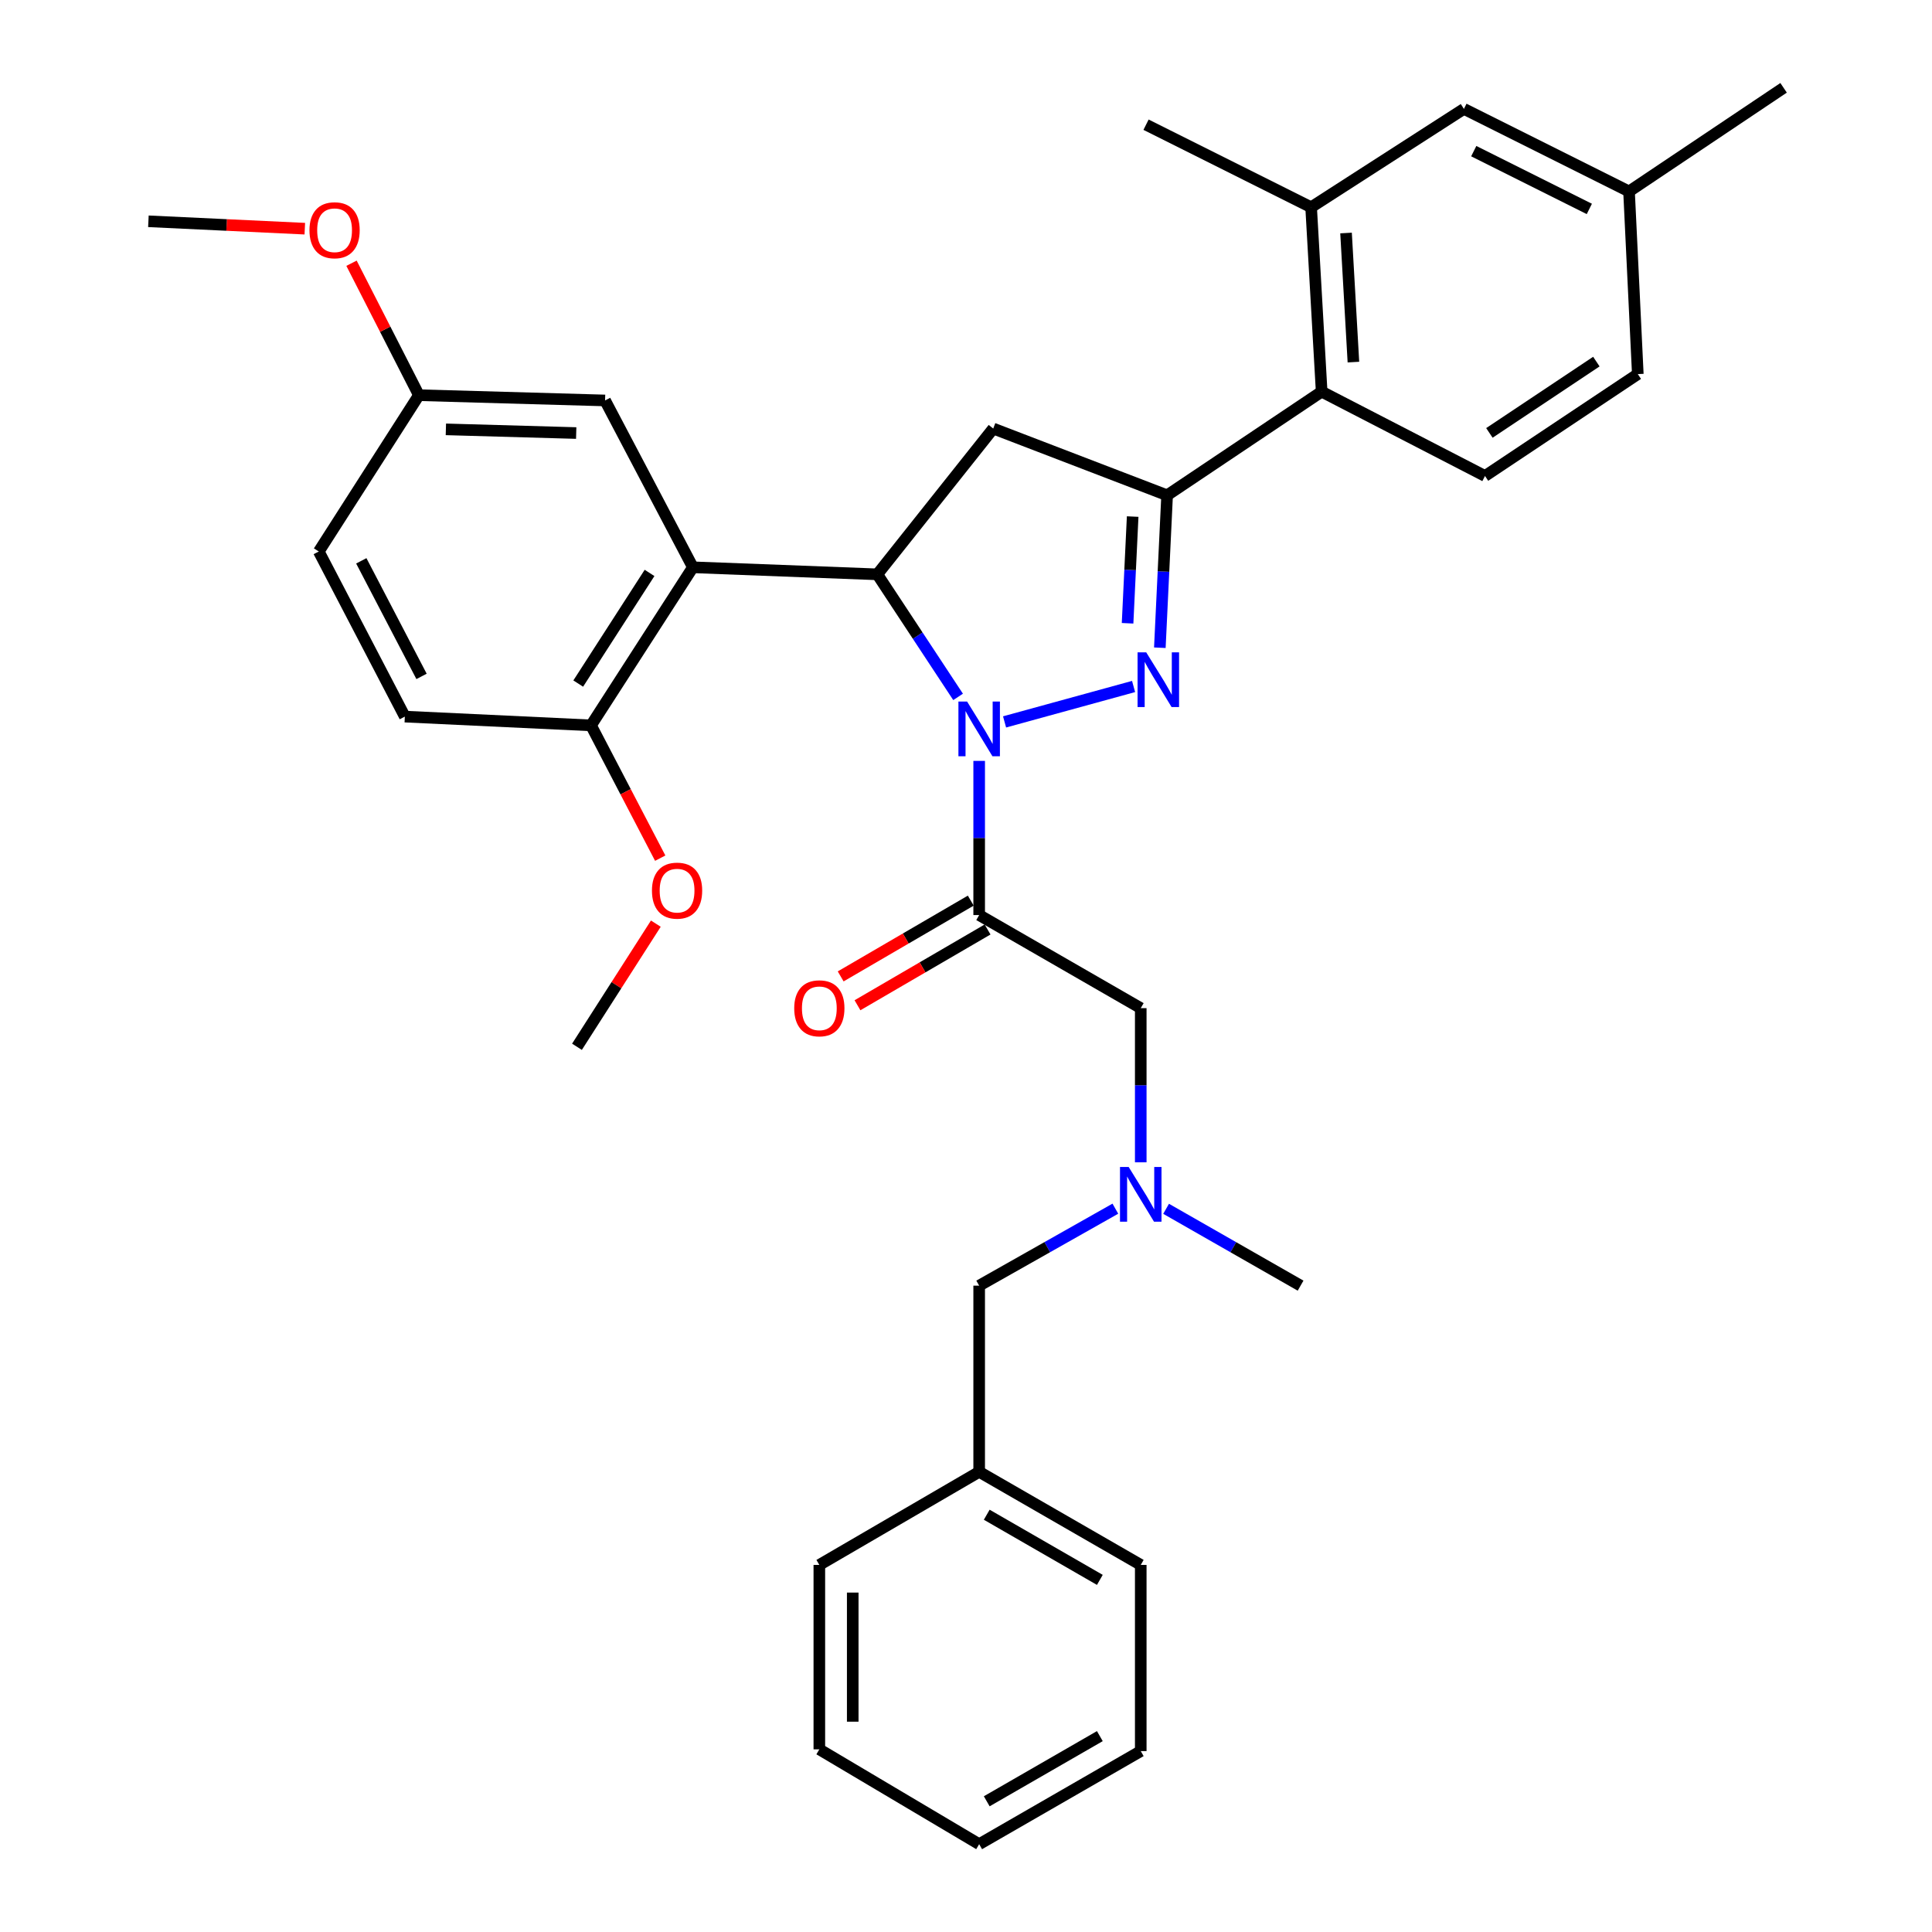 <?xml version='1.0' encoding='iso-8859-1'?>
<svg version='1.1' baseProfile='full'
              xmlns='http://www.w3.org/2000/svg'
                      xmlns:rdkit='http://www.rdkit.org/xml'
                      xmlns:xlink='http://www.w3.org/1999/xlink'
                  xml:space='preserve'
width='1000px' height='1000px' viewBox='0 0 1000 1000'>
<!-- END OF HEADER -->
<rect style='opacity:1.0;fill:#FFFFFF;stroke:none' width='1000' height='1000' x='0' y='0'> </rect>
<path class='bond-0' d='M 577.308,625.608 L 542.063,645.53' style='fill:none;fill-rule:evenodd;stroke:#0000FF;stroke-width:6px;stroke-linecap:butt;stroke-linejoin:miter;stroke-opacity:1' />
<path class='bond-0' d='M 542.063,645.53 L 506.817,665.451' style='fill:none;fill-rule:evenodd;stroke:#000000;stroke-width:6px;stroke-linecap:butt;stroke-linejoin:miter;stroke-opacity:1' />
<path class='bond-1' d='M 590.45,601.611 L 590.45,561.713' style='fill:none;fill-rule:evenodd;stroke:#0000FF;stroke-width:6px;stroke-linecap:butt;stroke-linejoin:miter;stroke-opacity:1' />
<path class='bond-1' d='M 590.45,561.713 L 590.45,521.816' style='fill:none;fill-rule:evenodd;stroke:#000000;stroke-width:6px;stroke-linecap:butt;stroke-linejoin:miter;stroke-opacity:1' />
<path class='bond-2' d='M 603.572,625.678 L 638.376,645.564' style='fill:none;fill-rule:evenodd;stroke:#0000FF;stroke-width:6px;stroke-linecap:butt;stroke-linejoin:miter;stroke-opacity:1' />
<path class='bond-2' d='M 638.376,645.564 L 673.18,665.451' style='fill:none;fill-rule:evenodd;stroke:#000000;stroke-width:6px;stroke-linecap:butt;stroke-linejoin:miter;stroke-opacity:1' />
<path class='bond-3' d='M 590.45,521.816 L 506.817,473.633' style='fill:none;fill-rule:evenodd;stroke:#000000;stroke-width:6px;stroke-linecap:butt;stroke-linejoin:miter;stroke-opacity:1' />
<path class='bond-4' d='M 502.468,466.166 L 468.8,485.774' style='fill:none;fill-rule:evenodd;stroke:#000000;stroke-width:6px;stroke-linecap:butt;stroke-linejoin:miter;stroke-opacity:1' />
<path class='bond-4' d='M 468.8,485.774 L 435.132,505.383' style='fill:none;fill-rule:evenodd;stroke:#FF0000;stroke-width:6px;stroke-linecap:butt;stroke-linejoin:miter;stroke-opacity:1' />
<path class='bond-4' d='M 511.167,481.101 L 477.498,500.709' style='fill:none;fill-rule:evenodd;stroke:#000000;stroke-width:6px;stroke-linecap:butt;stroke-linejoin:miter;stroke-opacity:1' />
<path class='bond-4' d='M 477.498,500.709 L 443.83,520.318' style='fill:none;fill-rule:evenodd;stroke:#FF0000;stroke-width:6px;stroke-linecap:butt;stroke-linejoin:miter;stroke-opacity:1' />
<path class='bond-5' d='M 506.817,473.633 L 506.817,433.735' style='fill:none;fill-rule:evenodd;stroke:#000000;stroke-width:6px;stroke-linecap:butt;stroke-linejoin:miter;stroke-opacity:1' />
<path class='bond-5' d='M 506.817,433.735 L 506.817,393.837' style='fill:none;fill-rule:evenodd;stroke:#0000FF;stroke-width:6px;stroke-linecap:butt;stroke-linejoin:miter;stroke-opacity:1' />
<path class='bond-6' d='M 424.087,905.46 L 424.087,809.998' style='fill:none;fill-rule:evenodd;stroke:#000000;stroke-width:6px;stroke-linecap:butt;stroke-linejoin:miter;stroke-opacity:1' />
<path class='bond-6' d='M 441.371,891.141 L 441.371,824.317' style='fill:none;fill-rule:evenodd;stroke:#000000;stroke-width:6px;stroke-linecap:butt;stroke-linejoin:miter;stroke-opacity:1' />
<path class='bond-7' d='M 424.087,905.46 L 506.817,954.545' style='fill:none;fill-rule:evenodd;stroke:#000000;stroke-width:6px;stroke-linecap:butt;stroke-linejoin:miter;stroke-opacity:1' />
<path class='bond-8' d='M 506.817,954.545 L 590.45,906.363' style='fill:none;fill-rule:evenodd;stroke:#000000;stroke-width:6px;stroke-linecap:butt;stroke-linejoin:miter;stroke-opacity:1' />
<path class='bond-8' d='M 510.734,932.342 L 569.277,898.614' style='fill:none;fill-rule:evenodd;stroke:#000000;stroke-width:6px;stroke-linecap:butt;stroke-linejoin:miter;stroke-opacity:1' />
<path class='bond-9' d='M 519.961,373.66 L 586.74,355.328' style='fill:none;fill-rule:evenodd;stroke:#0000FF;stroke-width:6px;stroke-linecap:butt;stroke-linejoin:miter;stroke-opacity:1' />
<path class='bond-10' d='M 495.906,360.713 L 474.999,328.994' style='fill:none;fill-rule:evenodd;stroke:#0000FF;stroke-width:6px;stroke-linecap:butt;stroke-linejoin:miter;stroke-opacity:1' />
<path class='bond-10' d='M 474.999,328.994 L 454.093,297.275' style='fill:none;fill-rule:evenodd;stroke:#000000;stroke-width:6px;stroke-linecap:butt;stroke-linejoin:miter;stroke-opacity:1' />
<path class='bond-11' d='M 600.332,335.264 L 602.213,295.813' style='fill:none;fill-rule:evenodd;stroke:#0000FF;stroke-width:6px;stroke-linecap:butt;stroke-linejoin:miter;stroke-opacity:1' />
<path class='bond-11' d='M 602.213,295.813 L 604.094,256.361' style='fill:none;fill-rule:evenodd;stroke:#000000;stroke-width:6px;stroke-linecap:butt;stroke-linejoin:miter;stroke-opacity:1' />
<path class='bond-11' d='M 583.633,322.606 L 584.949,294.989' style='fill:none;fill-rule:evenodd;stroke:#0000FF;stroke-width:6px;stroke-linecap:butt;stroke-linejoin:miter;stroke-opacity:1' />
<path class='bond-11' d='M 584.949,294.989 L 586.266,267.373' style='fill:none;fill-rule:evenodd;stroke:#000000;stroke-width:6px;stroke-linecap:butt;stroke-linejoin:miter;stroke-opacity:1' />
<path class='bond-12' d='M 604.094,256.361 L 684.088,202.724' style='fill:none;fill-rule:evenodd;stroke:#000000;stroke-width:6px;stroke-linecap:butt;stroke-linejoin:miter;stroke-opacity:1' />
<path class='bond-13' d='M 604.094,256.361 L 514.096,221.813' style='fill:none;fill-rule:evenodd;stroke:#000000;stroke-width:6px;stroke-linecap:butt;stroke-linejoin:miter;stroke-opacity:1' />
<path class='bond-14' d='M 514.096,221.813 L 454.093,297.275' style='fill:none;fill-rule:evenodd;stroke:#000000;stroke-width:6px;stroke-linecap:butt;stroke-linejoin:miter;stroke-opacity:1' />
<path class='bond-15' d='M 454.093,297.275 L 358.64,293.635' style='fill:none;fill-rule:evenodd;stroke:#000000;stroke-width:6px;stroke-linecap:butt;stroke-linejoin:miter;stroke-opacity:1' />
<path class='bond-16' d='M 757.725,56.362 L 843.182,99.091' style='fill:none;fill-rule:evenodd;stroke:#000000;stroke-width:6px;stroke-linecap:butt;stroke-linejoin:miter;stroke-opacity:1' />
<path class='bond-16' d='M 762.814,78.23 L 822.634,108.14' style='fill:none;fill-rule:evenodd;stroke:#000000;stroke-width:6px;stroke-linecap:butt;stroke-linejoin:miter;stroke-opacity:1' />
<path class='bond-17' d='M 757.725,56.362 L 678.634,107.272' style='fill:none;fill-rule:evenodd;stroke:#000000;stroke-width:6px;stroke-linecap:butt;stroke-linejoin:miter;stroke-opacity:1' />
<path class='bond-18' d='M 678.634,107.272 L 684.088,202.724' style='fill:none;fill-rule:evenodd;stroke:#000000;stroke-width:6px;stroke-linecap:butt;stroke-linejoin:miter;stroke-opacity:1' />
<path class='bond-18' d='M 696.708,120.604 L 700.525,187.421' style='fill:none;fill-rule:evenodd;stroke:#000000;stroke-width:6px;stroke-linecap:butt;stroke-linejoin:miter;stroke-opacity:1' />
<path class='bond-19' d='M 678.634,107.272 L 593.187,64.543' style='fill:none;fill-rule:evenodd;stroke:#000000;stroke-width:6px;stroke-linecap:butt;stroke-linejoin:miter;stroke-opacity:1' />
<path class='bond-20' d='M 358.64,293.635 L 305.907,375.453' style='fill:none;fill-rule:evenodd;stroke:#000000;stroke-width:6px;stroke-linecap:butt;stroke-linejoin:miter;stroke-opacity:1' />
<path class='bond-20' d='M 336.203,296.545 L 299.289,353.817' style='fill:none;fill-rule:evenodd;stroke:#000000;stroke-width:6px;stroke-linecap:butt;stroke-linejoin:miter;stroke-opacity:1' />
<path class='bond-21' d='M 358.64,293.635 L 313.185,207.276' style='fill:none;fill-rule:evenodd;stroke:#000000;stroke-width:6px;stroke-linecap:butt;stroke-linejoin:miter;stroke-opacity:1' />
<path class='bond-22' d='M 305.907,375.453 L 209.542,370.912' style='fill:none;fill-rule:evenodd;stroke:#000000;stroke-width:6px;stroke-linecap:butt;stroke-linejoin:miter;stroke-opacity:1' />
<path class='bond-23' d='M 305.907,375.453 L 323.818,409.817' style='fill:none;fill-rule:evenodd;stroke:#000000;stroke-width:6px;stroke-linecap:butt;stroke-linejoin:miter;stroke-opacity:1' />
<path class='bond-23' d='M 323.818,409.817 L 341.73,444.181' style='fill:none;fill-rule:evenodd;stroke:#FF0000;stroke-width:6px;stroke-linecap:butt;stroke-linejoin:miter;stroke-opacity:1' />
<path class='bond-24' d='M 313.185,207.276 L 216.82,204.549' style='fill:none;fill-rule:evenodd;stroke:#000000;stroke-width:6px;stroke-linecap:butt;stroke-linejoin:miter;stroke-opacity:1' />
<path class='bond-24' d='M 298.241,224.143 L 230.786,222.234' style='fill:none;fill-rule:evenodd;stroke:#000000;stroke-width:6px;stroke-linecap:butt;stroke-linejoin:miter;stroke-opacity:1' />
<path class='bond-25' d='M 209.542,370.912 L 164.998,285.455' style='fill:none;fill-rule:evenodd;stroke:#000000;stroke-width:6px;stroke-linecap:butt;stroke-linejoin:miter;stroke-opacity:1' />
<path class='bond-25' d='M 218.187,350.104 L 187.006,290.285' style='fill:none;fill-rule:evenodd;stroke:#000000;stroke-width:6px;stroke-linecap:butt;stroke-linejoin:miter;stroke-opacity:1' />
<path class='bond-26' d='M 216.82,204.549 L 164.998,285.455' style='fill:none;fill-rule:evenodd;stroke:#000000;stroke-width:6px;stroke-linecap:butt;stroke-linejoin:miter;stroke-opacity:1' />
<path class='bond-27' d='M 216.82,204.549 L 199.381,170.4' style='fill:none;fill-rule:evenodd;stroke:#000000;stroke-width:6px;stroke-linecap:butt;stroke-linejoin:miter;stroke-opacity:1' />
<path class='bond-27' d='M 199.381,170.4 L 181.942,136.251' style='fill:none;fill-rule:evenodd;stroke:#FF0000;stroke-width:6px;stroke-linecap:butt;stroke-linejoin:miter;stroke-opacity:1' />
<path class='bond-28' d='M 339.46,478.072 L 319.049,509.944' style='fill:none;fill-rule:evenodd;stroke:#FF0000;stroke-width:6px;stroke-linecap:butt;stroke-linejoin:miter;stroke-opacity:1' />
<path class='bond-28' d='M 319.049,509.944 L 298.638,541.816' style='fill:none;fill-rule:evenodd;stroke:#000000;stroke-width:6px;stroke-linecap:butt;stroke-linejoin:miter;stroke-opacity:1' />
<path class='bond-29' d='M 157.768,118.364 L 117.291,116.452' style='fill:none;fill-rule:evenodd;stroke:#FF0000;stroke-width:6px;stroke-linecap:butt;stroke-linejoin:miter;stroke-opacity:1' />
<path class='bond-29' d='M 117.291,116.452 L 76.814,114.54' style='fill:none;fill-rule:evenodd;stroke:#000000;stroke-width:6px;stroke-linecap:butt;stroke-linejoin:miter;stroke-opacity:1' />
<path class='bond-30' d='M 684.088,202.724 L 768.633,246.365' style='fill:none;fill-rule:evenodd;stroke:#000000;stroke-width:6px;stroke-linecap:butt;stroke-linejoin:miter;stroke-opacity:1' />
<path class='bond-31' d='M 768.633,246.365 L 847.724,193.631' style='fill:none;fill-rule:evenodd;stroke:#000000;stroke-width:6px;stroke-linecap:butt;stroke-linejoin:miter;stroke-opacity:1' />
<path class='bond-31' d='M 770.909,224.075 L 826.272,187.161' style='fill:none;fill-rule:evenodd;stroke:#000000;stroke-width:6px;stroke-linecap:butt;stroke-linejoin:miter;stroke-opacity:1' />
<path class='bond-32' d='M 843.182,99.091 L 847.724,193.631' style='fill:none;fill-rule:evenodd;stroke:#000000;stroke-width:6px;stroke-linecap:butt;stroke-linejoin:miter;stroke-opacity:1' />
<path class='bond-33' d='M 843.182,99.091 L 923.186,45.455' style='fill:none;fill-rule:evenodd;stroke:#000000;stroke-width:6px;stroke-linecap:butt;stroke-linejoin:miter;stroke-opacity:1' />
<path class='bond-34' d='M 590.45,906.363 L 590.45,809.998' style='fill:none;fill-rule:evenodd;stroke:#000000;stroke-width:6px;stroke-linecap:butt;stroke-linejoin:miter;stroke-opacity:1' />
<path class='bond-35' d='M 590.45,809.998 L 506.817,761.816' style='fill:none;fill-rule:evenodd;stroke:#000000;stroke-width:6px;stroke-linecap:butt;stroke-linejoin:miter;stroke-opacity:1' />
<path class='bond-35' d='M 569.277,817.747 L 510.734,784.019' style='fill:none;fill-rule:evenodd;stroke:#000000;stroke-width:6px;stroke-linecap:butt;stroke-linejoin:miter;stroke-opacity:1' />
<path class='bond-36' d='M 506.817,761.816 L 424.087,809.998' style='fill:none;fill-rule:evenodd;stroke:#000000;stroke-width:6px;stroke-linecap:butt;stroke-linejoin:miter;stroke-opacity:1' />
<path class='bond-37' d='M 506.817,761.816 L 506.817,665.451' style='fill:none;fill-rule:evenodd;stroke:#000000;stroke-width:6px;stroke-linecap:butt;stroke-linejoin:miter;stroke-opacity:1' />
<path  class='atom-0' d='M 584.19 604.02
L 593.47 619.02
Q 594.39 620.5, 595.87 623.18
Q 597.35 625.86, 597.43 626.02
L 597.43 604.02
L 601.19 604.02
L 601.19 632.34
L 597.31 632.34
L 587.35 615.94
Q 586.19 614.02, 584.95 611.82
Q 583.75 609.62, 583.39 608.94
L 583.39 632.34
L 579.71 632.34
L 579.71 604.02
L 584.19 604.02
' fill='#0000FF'/>
<path  class='atom-4' d='M 411.087 521.896
Q 411.087 515.096, 414.447 511.296
Q 417.807 507.496, 424.087 507.496
Q 430.367 507.496, 433.727 511.296
Q 437.087 515.096, 437.087 521.896
Q 437.087 528.776, 433.687 532.696
Q 430.287 536.576, 424.087 536.576
Q 417.847 536.576, 414.447 532.696
Q 411.087 528.816, 411.087 521.896
M 424.087 533.376
Q 428.407 533.376, 430.727 530.496
Q 433.087 527.576, 433.087 521.896
Q 433.087 516.336, 430.727 513.536
Q 428.407 510.696, 424.087 510.696
Q 419.767 510.696, 417.407 513.496
Q 415.087 516.296, 415.087 521.896
Q 415.087 527.616, 417.407 530.496
Q 419.767 533.376, 424.087 533.376
' fill='#FF0000'/>
<path  class='atom-6' d='M 500.557 363.108
L 509.837 378.108
Q 510.757 379.588, 512.237 382.268
Q 513.717 384.948, 513.797 385.108
L 513.797 363.108
L 517.557 363.108
L 517.557 391.428
L 513.677 391.428
L 503.717 375.028
Q 502.557 373.108, 501.317 370.908
Q 500.117 368.708, 499.757 368.028
L 499.757 391.428
L 496.077 391.428
L 496.077 363.108
L 500.557 363.108
' fill='#0000FF'/>
<path  class='atom-7' d='M 593.283 337.654
L 602.563 352.654
Q 603.483 354.134, 604.963 356.814
Q 606.443 359.494, 606.523 359.654
L 606.523 337.654
L 610.283 337.654
L 610.283 365.974
L 606.403 365.974
L 596.443 349.574
Q 595.283 347.654, 594.043 345.454
Q 592.843 343.254, 592.483 342.574
L 592.483 365.974
L 588.803 365.974
L 588.803 337.654
L 593.283 337.654
' fill='#0000FF'/>
<path  class='atom-19' d='M 337.45 460.991
Q 337.45 454.191, 340.81 450.391
Q 344.17 446.591, 350.45 446.591
Q 356.73 446.591, 360.09 450.391
Q 363.45 454.191, 363.45 460.991
Q 363.45 467.871, 360.05 471.791
Q 356.65 475.671, 350.45 475.671
Q 344.21 475.671, 340.81 471.791
Q 337.45 467.911, 337.45 460.991
M 350.45 472.471
Q 354.77 472.471, 357.09 469.591
Q 359.45 466.671, 359.45 460.991
Q 359.45 455.431, 357.09 452.631
Q 354.77 449.791, 350.45 449.791
Q 346.13 449.791, 343.77 452.591
Q 341.45 455.391, 341.45 460.991
Q 341.45 466.711, 343.77 469.591
Q 346.13 472.471, 350.45 472.471
' fill='#FF0000'/>
<path  class='atom-20' d='M 160.179 119.172
Q 160.179 112.372, 163.539 108.572
Q 166.899 104.772, 173.179 104.772
Q 179.459 104.772, 182.819 108.572
Q 186.179 112.372, 186.179 119.172
Q 186.179 126.052, 182.779 129.972
Q 179.379 133.852, 173.179 133.852
Q 166.939 133.852, 163.539 129.972
Q 160.179 126.092, 160.179 119.172
M 173.179 130.652
Q 177.499 130.652, 179.819 127.772
Q 182.179 124.852, 182.179 119.172
Q 182.179 113.612, 179.819 110.812
Q 177.499 107.972, 173.179 107.972
Q 168.859 107.972, 166.499 110.772
Q 164.179 113.572, 164.179 119.172
Q 164.179 124.892, 166.499 127.772
Q 168.859 130.652, 173.179 130.652
' fill='#FF0000'/>
</svg>
